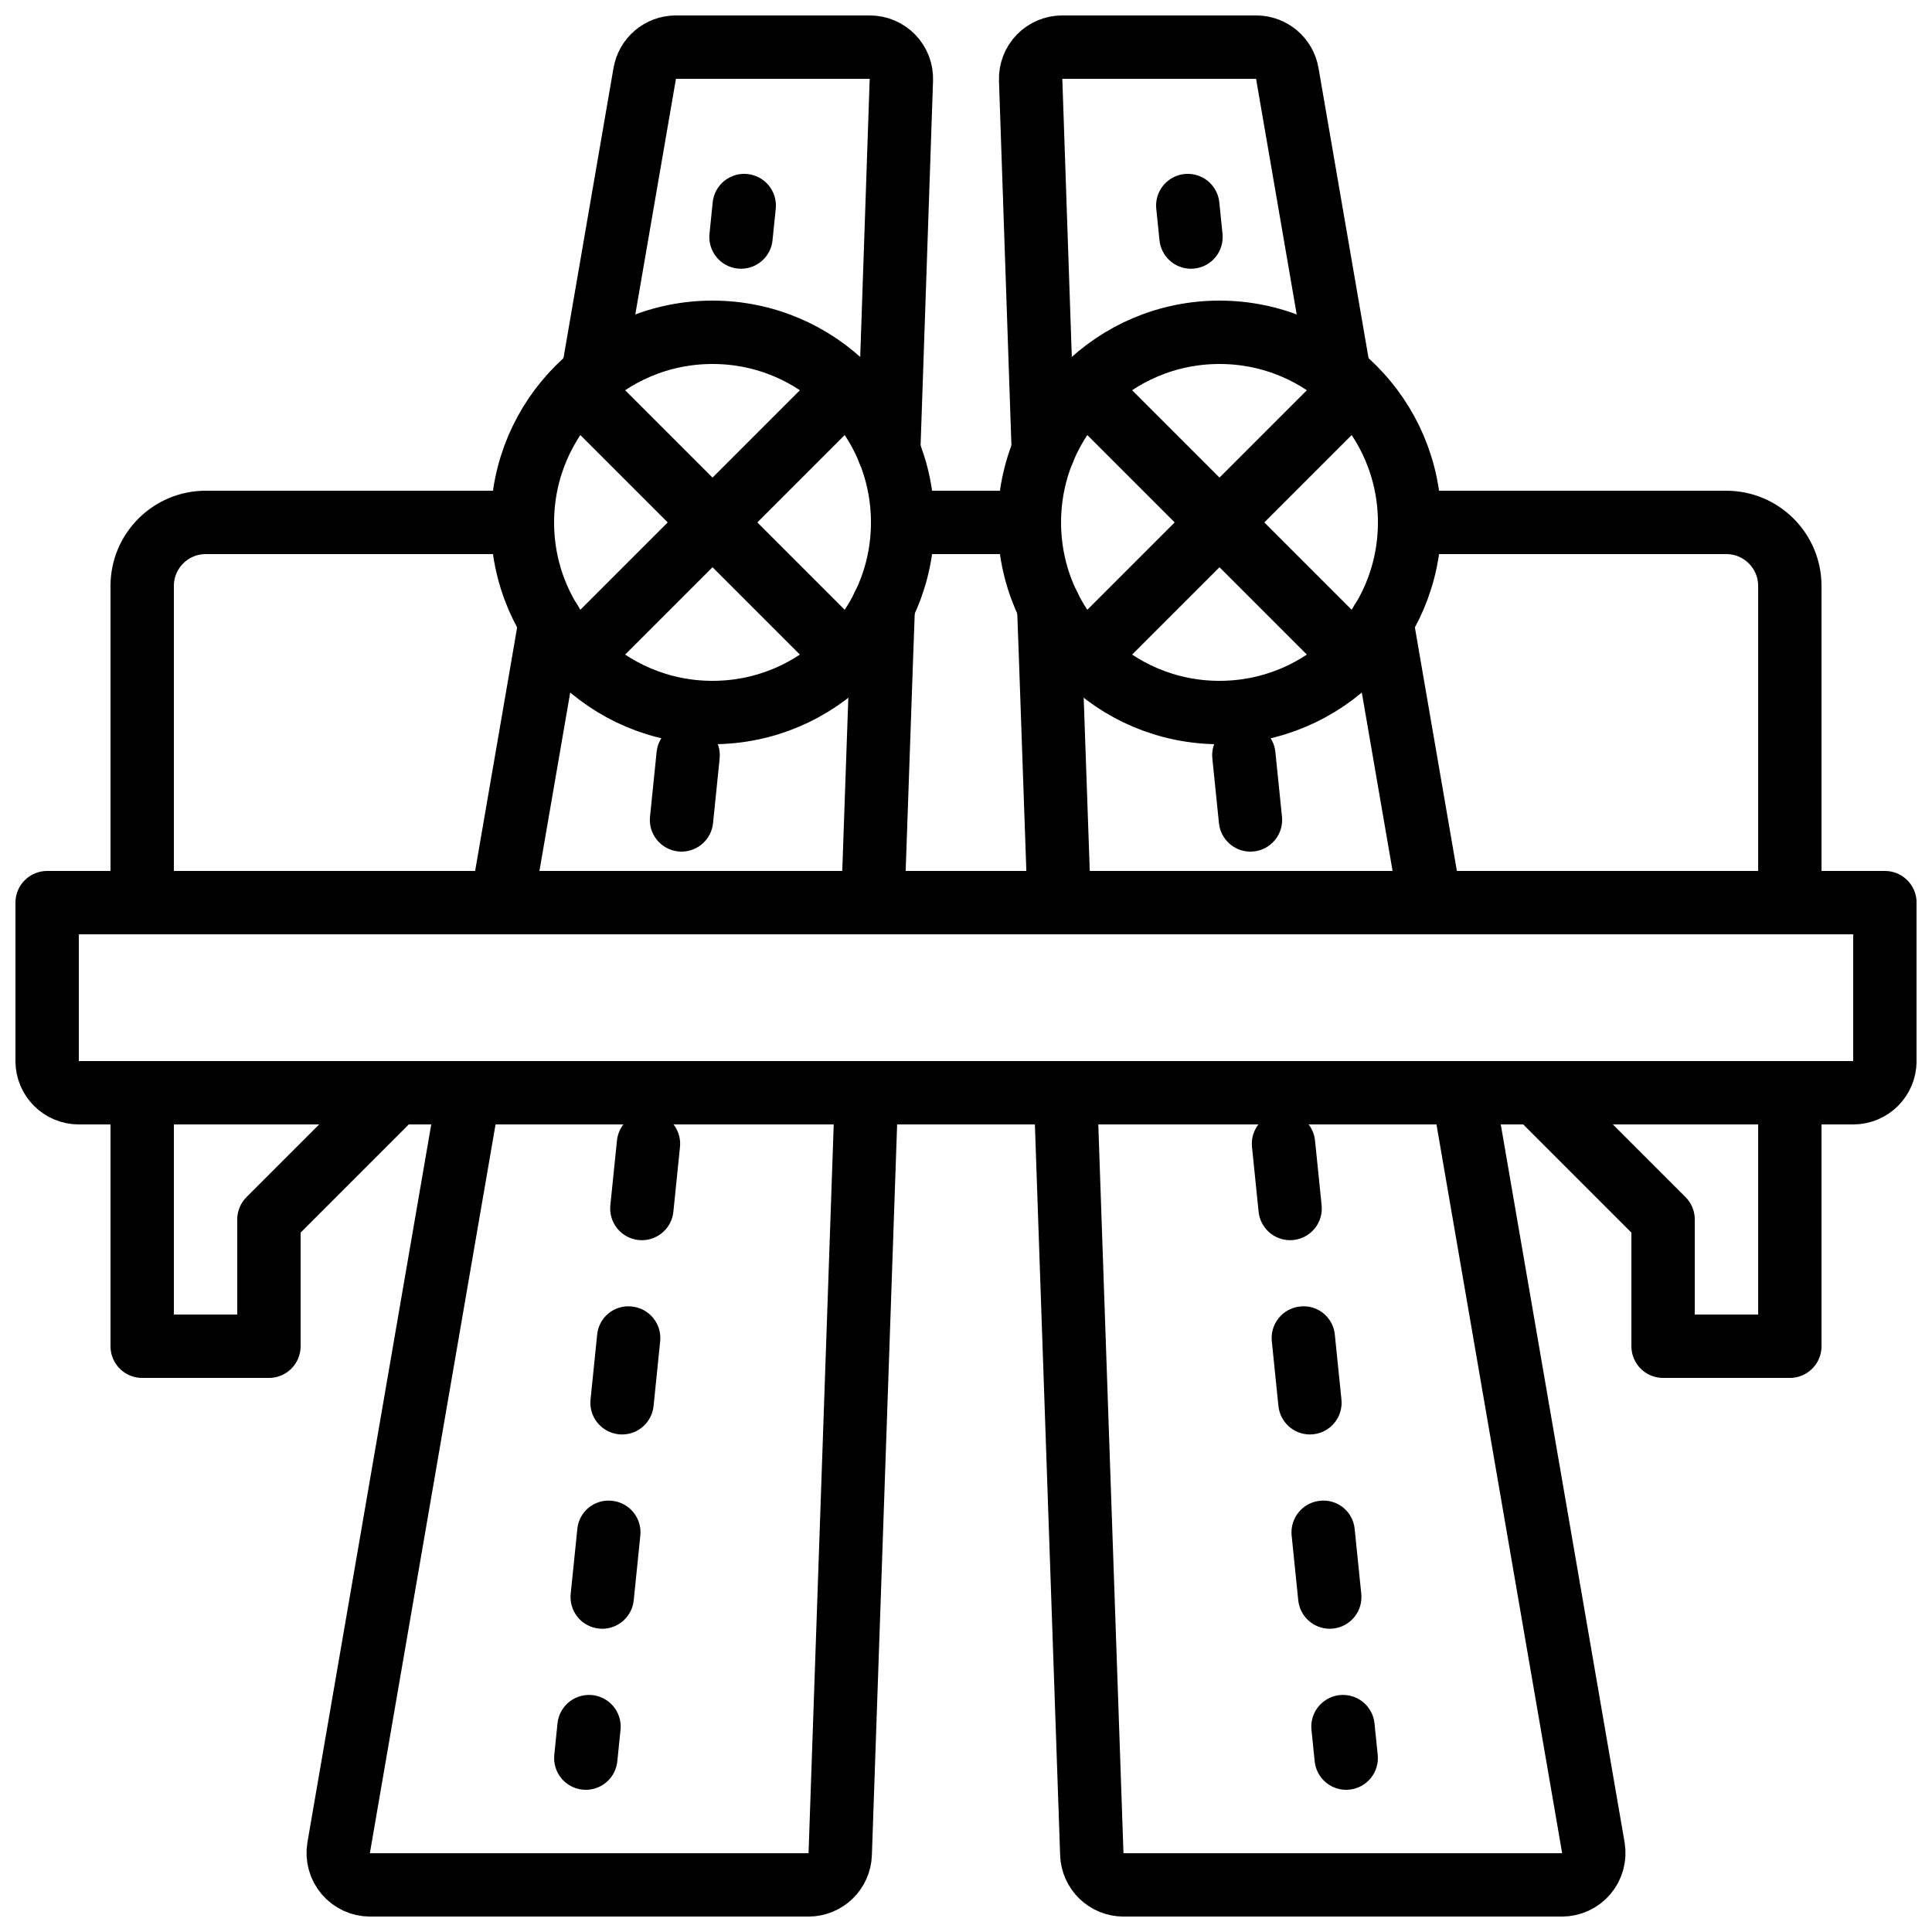 <?xml version="1.0" encoding="UTF-8"?>
<!-- Uploaded to: ICON Repo, www.svgrepo.com, Generator: ICON Repo Mixer Tools -->
<svg width="800px" height="800px" version="1.1" viewBox="144 144 512 512" xmlns="http://www.w3.org/2000/svg">
 <defs>
  <clipPath id="e">
   <path d="m225 425h158v226.9h-158z"/>
  </clipPath>
  <clipPath id="d">
   <path d="m292 148.09h100v123.91h-100z"/>
  </clipPath>
  <clipPath id="c">
   <path d="m408 148.09h100v123.91h-100z"/>
  </clipPath>
  <clipPath id="b">
   <path d="m417 425h158v226.9h-158z"/>
  </clipPath>
  <clipPath id="a">
   <path d="m148.09 374h503.81v68h-503.81z"/>
  </clipPath>
 </defs>
 <g clip-path="url(#e)">
  <path transform="matrix(8.397 0 0 8.397 156.49 156.49)" d="m25.86 33-0.83 24.03c-0.018 0.54-0.46 0.968-1 0.97h-13.84c-0.295-9.3e-4 -0.575-0.132-0.765-0.356-0.19-0.225-0.273-0.523-0.225-0.814l4.11-23.83" fill="none" stroke="#000000" stroke-linecap="round" stroke-linejoin="round" stroke-width="2"/>
 </g>
 <g clip-path="url(#d)">
  <path transform="matrix(8.397 0 0 8.397 156.49 156.49)" d="m26.56 12.74 0.06-1.74 0.34-9.97c0.009-0.271-0.092-0.534-0.281-0.728-0.188-0.194-0.448-0.303-0.719-0.302h-6.12c-0.485 0.001-0.898 0.352-0.98 0.83l-1.64 9.51" fill="none" stroke="#000000" stroke-linecap="round" stroke-linejoin="round" stroke-width="2"/>
 </g>
 <path transform="matrix(8.397 0 0 8.397 156.49 156.49)" d="m26.39 17.63v0.01l-0.05 1.36-0.28 8" fill="none" stroke="#000000" stroke-linecap="round" stroke-linejoin="round" stroke-width="2"/>
 <path transform="matrix(8.397 0 0 8.397 156.49 156.49)" d="m15.88 18.12-0.15 0.88-1.38 8" fill="none" stroke="#000000" stroke-linecap="round" stroke-linejoin="round" stroke-width="2"/>
 <path transform="matrix(8.397 0 0 8.397 156.49 156.49)" d="m42.12 18.12 0.15 0.88 1.38 8h-11.71l-0.28-8-0.05-1.36v-0.01" fill="none" stroke="#000000" stroke-linecap="round" stroke-linejoin="round" stroke-width="2"/>
 <g clip-path="url(#c)">
  <path transform="matrix(8.397 0 0 8.397 156.49 156.49)" d="m40.78 10.34-1.64-9.51c-0.081-0.478-0.495-0.829-0.98-0.83h-6.12c-0.271-9.3041e-4 -0.53 0.108-0.719 0.302-0.188 0.194-0.29 0.457-0.281 0.728l0.34 9.97 0.06 1.74" fill="none" stroke="#000000" stroke-linecap="round" stroke-linejoin="round" stroke-width="2"/>
 </g>
 <g clip-path="url(#b)">
  <path transform="matrix(8.397 0 0 8.397 156.49 156.49)" d="m44.69 33 4.11 23.83c0.048 0.291-0.034 0.588-0.225 0.814-0.19 0.225-0.47 0.355-0.765 0.356h-13.84c-0.54-0.002-0.982-0.43-1-0.97l-0.83-24.03" fill="none" stroke="#000000" stroke-linecap="round" stroke-linejoin="round" stroke-width="2"/>
 </g>
 <g clip-path="url(#a)">
  <path transform="matrix(8.397 0 0 8.397 156.49 156.49)" d="m1.9199e-4 27h58v5c0 0.553-0.448 1-1 1h-56c-0.552 0-1-0.448-1-1zm0 0" fill="none" stroke="#000000" stroke-linecap="round" stroke-linejoin="round" stroke-width="2"/>
 </g>
 <path transform="matrix(8.397 0 0 8.397 156.49 156.49)" d="m7 33h-4v8h4v-4l4-4zm0 0" fill="none" stroke="#000000" stroke-linecap="round" stroke-linejoin="round" stroke-width="2"/>
 <path transform="matrix(8.397 0 0 8.397 156.49 156.49)" d="m51 33h4v8h-4v-4l-4-4zm0 0" fill="none" stroke="#000000" stroke-linecap="round" stroke-linejoin="round" stroke-width="2"/>
 <path transform="matrix(8.397 0 0 8.397 156.49 156.49)" d="m55 27v-10c-0.003-1.103-0.897-1.997-2-2h-10" fill="none" stroke="#000000" stroke-linecap="round" stroke-linejoin="round" stroke-width="2"/>
 <path transform="matrix(8.397 0 0 8.397 156.49 156.49)" d="m31 15h-4" fill="none" stroke="#000000" stroke-linecap="round" stroke-linejoin="round" stroke-width="2"/>
 <path transform="matrix(8.397 0 0 8.397 156.49 156.49)" d="m15 15h-10c-1.103 0.003-1.997 0.897-2 2v10" fill="none" stroke="#000000" stroke-linecap="round" stroke-linejoin="round" stroke-width="2"/>
 <path d="m340.38 215.22c-0.285 0-0.574-0.012-0.859-0.043-2.215-0.227-4.25-1.324-5.656-3.051-1.406-1.727-2.07-3.941-1.844-6.156l0.852-8.352c0.305-2.984 2.18-5.578 4.918-6.805 2.734-1.23 5.918-0.902 8.352 0.852 2.43 1.758 3.742 4.676 3.438 7.66l-0.855 8.352c-0.434 4.281-4.039 7.539-8.344 7.543z"/>
 <path d="m303.6 575.64c-0.285 0-0.574-0.016-0.859-0.047-2.215-0.227-4.25-1.32-5.656-3.047-1.406-1.727-2.07-3.941-1.844-6.156l1.75-17.164c0.203-2.227 1.293-4.273 3.027-5.688 1.73-1.41 3.957-2.062 6.18-1.812 2.215 0.227 4.25 1.324 5.656 3.051 1.406 1.727 2.07 3.941 1.84 6.156l-1.75 17.16c-0.438 4.281-4.039 7.539-8.344 7.547zm5.258-51.488c-0.289 0-0.574-0.016-0.859-0.047-2.219-0.227-4.25-1.32-5.66-3.047-1.406-1.727-2.066-3.941-1.84-6.156l1.75-17.164c0.199-2.227 1.289-4.277 3.023-5.688 1.73-1.41 3.961-2.066 6.18-1.812 2.215 0.227 4.25 1.324 5.656 3.051 1.41 1.727 2.07 3.941 1.844 6.156l-1.75 17.16c-0.438 4.281-4.039 7.539-8.344 7.547zm5.254-51.484c-0.289 0-0.578-0.016-0.863-0.047-2.215-0.227-4.25-1.32-5.656-3.047-1.406-1.727-2.07-3.941-1.844-6.156l1.754-17.164c0.469-4.613 4.59-7.969 9.203-7.5 4.613 0.473 7.969 4.594 7.5 9.207l-1.754 17.16c-0.434 4.285-4.039 7.543-8.344 7.547zm10.508-102.98c-0.289 0-0.578-0.016-0.863-0.047-2.215-0.223-4.25-1.32-5.656-3.047s-2.07-3.941-1.84-6.156l1.75-17.164c0.469-4.609 4.59-7.969 9.203-7.496 4.613 0.469 7.969 4.59 7.5 9.203l-1.75 17.164c-0.438 4.281-4.043 7.539-8.344 7.543z"/>
 <path d="m299.25 618.32c-0.289 0-0.574-0.016-0.863-0.047-2.215-0.227-4.25-1.32-5.656-3.047-1.406-1.727-2.066-3.941-1.84-6.156l0.852-8.352c0.305-2.984 2.176-5.578 4.914-6.805 2.734-1.23 5.922-0.906 8.352 0.852 2.434 1.754 3.742 4.676 3.438 7.66l-0.852 8.352c-0.438 4.281-4.039 7.539-8.344 7.543z"/>
 <path d="m459.62 215.22c0.289 0 0.574-0.012 0.863-0.043 2.215-0.227 4.25-1.324 5.656-3.051 1.406-1.727 2.066-3.941 1.84-6.156l-0.852-8.352c-0.305-2.984-2.18-5.578-4.914-6.805-2.738-1.23-5.922-0.902-8.352 0.852-2.434 1.758-3.742 4.676-3.438 7.66l0.852 8.352c0.438 4.281 4.039 7.539 8.344 7.543z"/>
 <path d="m488.05 568.09-1.75-17.16c-0.227-2.215 0.438-4.43 1.844-6.156 1.406-1.727 3.441-2.824 5.656-3.051 2.219-0.25 4.445 0.402 6.18 1.812 1.73 1.414 2.82 3.461 3.023 5.688l1.75 17.164c0.227 2.215-0.434 4.43-1.84 6.156-1.406 1.723-3.441 2.82-5.656 3.047-0.289 0.031-0.574 0.047-0.863 0.047-4.305-0.008-7.906-3.266-8.344-7.547zm-5.254-51.488-1.754-17.16c-0.227-2.215 0.438-4.43 1.844-6.156 1.406-1.727 3.441-2.824 5.656-3.051 2.223-0.254 4.449 0.398 6.184 1.812 1.73 1.41 2.82 3.461 3.019 5.688l1.754 17.164c0.227 2.215-0.438 4.43-1.844 6.156-1.406 1.727-3.441 2.82-5.656 3.047-0.285 0.031-0.574 0.047-0.863 0.047-4.301-0.008-7.902-3.266-8.34-7.547zm-5.254-51.484-1.75-17.16c-0.473-4.613 2.887-8.734 7.5-9.207 4.609-0.469 8.73 2.887 9.203 7.5l1.75 17.164c0.227 2.215-0.438 4.43-1.844 6.156-1.406 1.727-3.441 2.82-5.656 3.047-0.285 0.031-0.57 0.047-0.859 0.047-4.305-0.008-7.906-3.266-8.344-7.547zm-10.508-102.97-1.75-17.164c-0.305-2.984 1.004-5.902 3.438-7.66 2.43-1.754 5.613-2.078 8.352-0.852 2.734 1.227 4.609 3.824 4.914 6.805l1.75 17.164c0.227 2.215-0.438 4.43-1.844 6.156s-3.441 2.824-5.656 3.047c-0.285 0.031-0.574 0.047-0.859 0.047-4.305-0.004-7.906-3.262-8.344-7.543z"/>
 <path d="m500.75 618.32c0.285 0 0.574-0.016 0.859-0.047 2.215-0.227 4.25-1.32 5.656-3.047 1.406-1.727 2.07-3.941 1.844-6.156l-0.852-8.352c-0.305-2.984-2.18-5.578-4.914-6.805-2.738-1.23-5.922-0.906-8.352 0.852-2.434 1.754-3.742 4.676-3.438 7.66l0.852 8.352c0.434 4.281 4.039 7.539 8.344 7.543z"/>
 <path transform="matrix(8.397 0 0 8.397 156.49 156.49)" d="m27 15c0 3.314-2.686 6-6 6s-6-2.686-6-6c0-3.314 2.687-6 6-6s6 2.686 6 6" fill="none" stroke="#000000" stroke-linecap="round" stroke-linejoin="round" stroke-width="2"/>
 <path transform="matrix(8.397 0 0 8.397 156.49 156.49)" d="m43 15c0 3.314-2.687 6-6 6-3.314 0-6-2.686-6-6 0-3.314 2.686-6 6-6 3.314 0 6 2.686 6 6" fill="none" stroke="#000000" stroke-linecap="round" stroke-linejoin="round" stroke-width="2"/>
 <path transform="matrix(8.397 0 0 8.397 156.49 156.49)" d="m17 11 8 8" fill="none" stroke="#000000" stroke-linecap="round" stroke-linejoin="round" stroke-width="2"/>
 <path transform="matrix(8.397 0 0 8.397 156.49 156.49)" d="m25 11-8 8" fill="none" stroke="#000000" stroke-linecap="round" stroke-linejoin="round" stroke-width="2"/>
 <path transform="matrix(8.397 0 0 8.397 156.49 156.49)" d="m33 11 8 8" fill="none" stroke="#000000" stroke-linecap="round" stroke-linejoin="round" stroke-width="2"/>
 <path transform="matrix(8.397 0 0 8.397 156.49 156.49)" d="m41 11-8 8" fill="none" stroke="#000000" stroke-linecap="round" stroke-linejoin="round" stroke-width="2"/>
</svg>